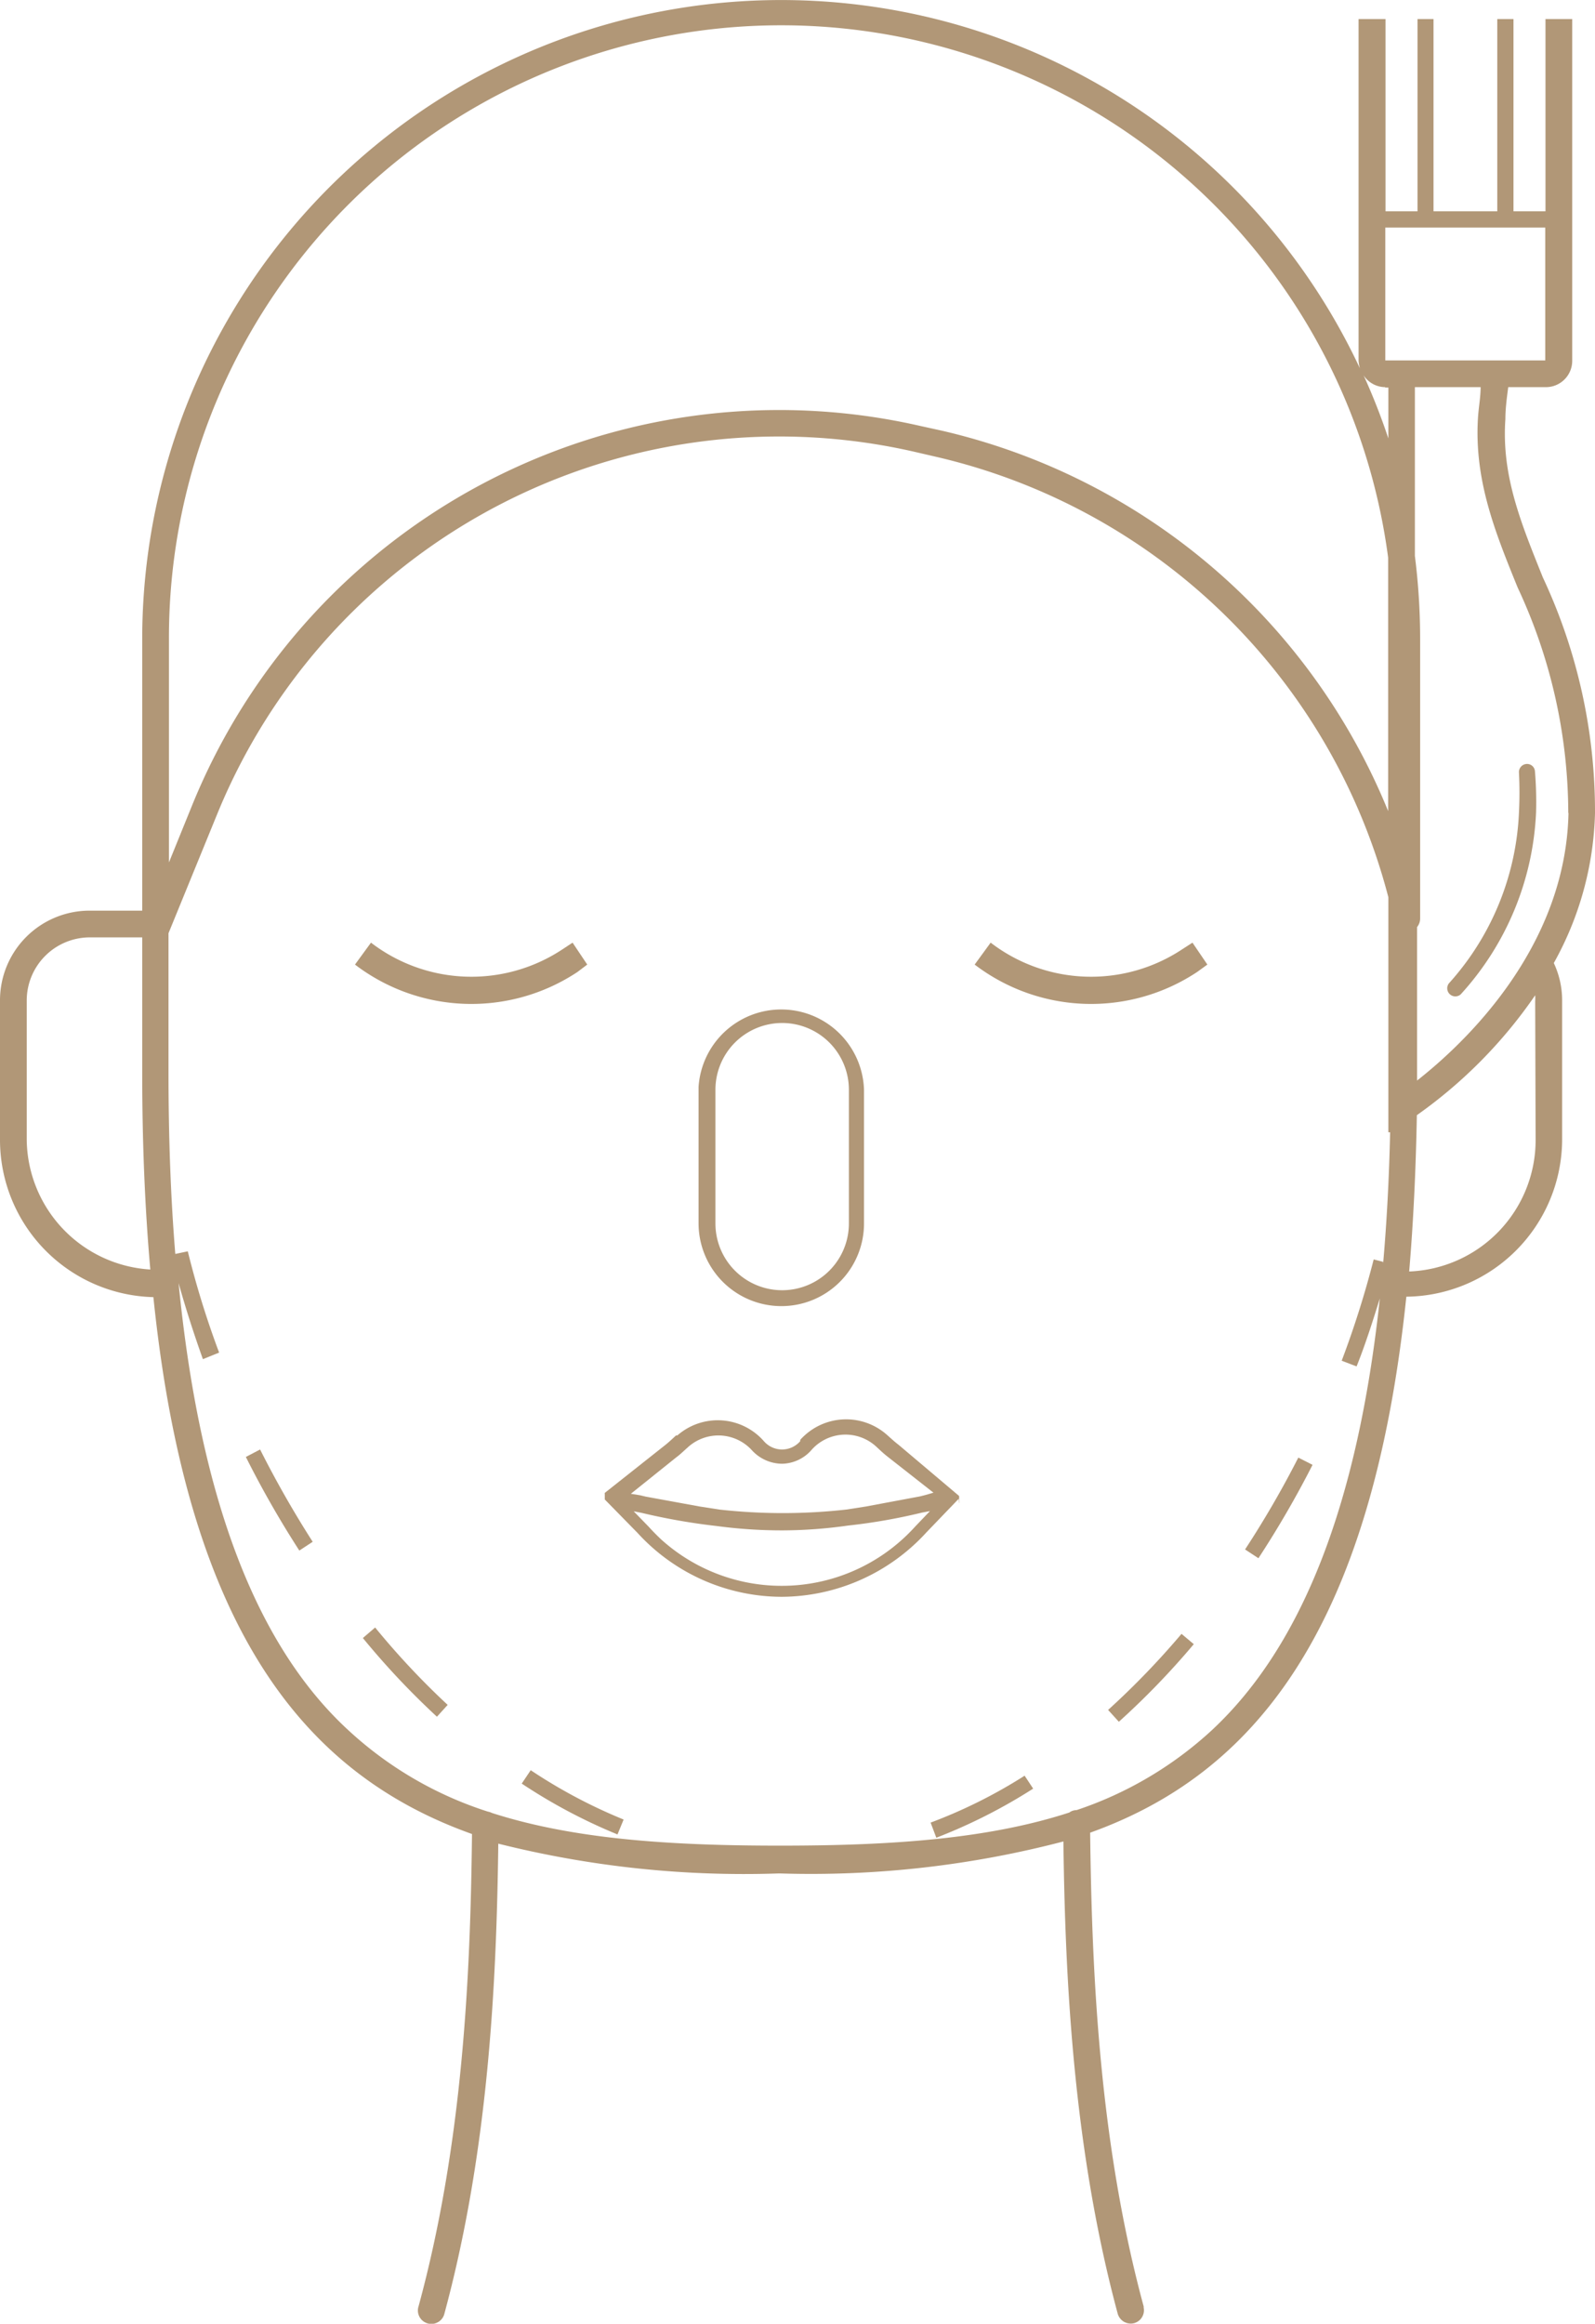 <svg xmlns="http://www.w3.org/2000/svg" id="Ebene_1" data-name="Ebene 1" viewBox="0 0 72.79 106"><defs><style>.cls-1{fill:#b19777;}</style></defs><g id="Facial_plastic_surgery" data-name="Facial plastic surgery"><path id="Pfad_18" data-name="Pfad 18" class="cls-1" d="M17.12,74.24l-.56.48a35.81,35.81,0,0,0,3.38,3.59l.49-.54A35.63,35.63,0,0,1,17.12,74.24Z" transform="translate(0 0)"></path><path id="Pfad_19" data-name="Pfad 19" class="cls-1" d="M11.22,66.46a45.17,45.17,0,0,0,2.44,4.27l.61-.4a47.13,47.13,0,0,1-2.4-4.21Z" transform="translate(0 0)"></path><path id="Pfad_20" data-name="Pfad 20" class="cls-1" d="M56.82,70.68l.61.4a45.3,45.3,0,0,0,2.47-4.26l-.65-.33A44.74,44.74,0,0,1,56.82,70.68Z" transform="translate(0 0)"></path><path id="Pfad_21" data-name="Pfad 21" class="cls-1" d="M50.57,78l.49.54A35.84,35.84,0,0,0,54.48,75l-.56-.47A36.71,36.71,0,0,1,50.57,78Z" transform="translate(0 0)"></path><path id="Pfad_22" data-name="Pfad 22" class="cls-1" d="M42.47,83.14l.26.69a24.79,24.79,0,0,0,4.42-2.24L46.76,81A23,23,0,0,1,42.47,83.14Z" transform="translate(0 0)"></path><path id="Pfad_23" data-name="Pfad 23" class="cls-1" d="M23.81,81.36a25.05,25.05,0,0,0,4.37,2.32l.28-.68a23.89,23.89,0,0,1-4.24-2.25Z" transform="translate(0 0)"></path><path id="Pfad_24" data-name="Pfad 24" class="cls-1" d="M43.77,68.57l0-.06s0,0,0,0,0,0,0,0a0,0,0,0,0,0,0v-.16a.14.14,0,0,0,0-.06v0l0-.05,0,0,0,0L41,65.9c-.16-.12-.31-.26-.48-.41l0,0a2.81,2.81,0,0,0-4,.19l0,.06h0a1.1,1.1,0,0,1-.83.38h0a1.1,1.1,0,0,1-.83-.38,2.8,2.8,0,0,0-3.95-.26l-.06,0,0,0c-.16.15-.31.29-.47.42L27.6,68.1h0l0,0,0,0v0a.14.14,0,0,0,0,.06v.18s0,0,0,0,0,0,0,0l0,.06s0,0,0,0l1.49,1.52a8.94,8.94,0,0,0,6.59,2.92h0a9,9,0,0,0,6.59-2.93l1.48-1.54S43.76,68.58,43.77,68.57Zm-2,1.06a8.21,8.21,0,0,1-11.6.59c-.19-.18-.38-.37-.56-.57l-.69-.71.36.07a28.46,28.46,0,0,0,3.42.6,22.38,22.38,0,0,0,3,.2h0a21.63,21.63,0,0,0,3-.22A26.18,26.18,0,0,0,42.07,69l.37-.07Zm.45-1.43h0l-.24.06-2.46.46-.9.14a26.07,26.07,0,0,1-5.79,0l-.9-.14-2.46-.45-.25-.06h0l-.43-.07,2.07-1.66c.19-.14.35-.3.52-.45l0,0a2.07,2.07,0,0,1,2.93.12l0,0a1.88,1.88,0,0,0,1.39.62h0A1.83,1.83,0,0,0,37,66.18,2.07,2.07,0,0,1,40,66l0,0,0,0c.16.15.33.31.51.45l2.09,1.64Z" transform="translate(0 0)"></path><path id="Pfad_25" data-name="Pfad 25" class="cls-1" d="M35.65,59.58a3.77,3.77,0,0,0,3.78-3.77v-6.1a3.78,3.78,0,0,0-7.55-.13V55.8a3.78,3.78,0,0,0,3.78,3.78Zm-3-9.87a3,3,0,0,1,6.09,0h0v6.1a3,3,0,0,1-6.09,0Z" transform="translate(0 0)"></path><path id="Pfad_26" data-name="Pfad 26" class="cls-1" d="M26.8,44l-.67-1-.47.31A7.53,7.53,0,0,1,16.93,43l-.73,1a8.76,8.76,0,0,0,10.15.34Z" transform="translate(0 0)"></path><path id="Pfad_27" data-name="Pfad 27" class="cls-1" d="M53.94,43.31A7.53,7.53,0,0,1,45.21,43l-.73,1a8.76,8.76,0,0,0,10.15.34L55.1,44l-.68-1Z" transform="translate(0 0)"></path><path id="Pfad_28" data-name="Pfad 28" class="cls-1" d="M70.41,26.34c-1-2.49-1.89-4.64-1.71-7.22,0-.49.07-1,.13-1.46h1.72a1.2,1.2,0,0,0,1.2-1.2V.87H70.53V9.64H69.07V.87h-.74V9.64H65.42V.87h-.73V9.64H63.23V.87H62V16.46a2,2,0,0,0,.06.34A29.16,29.16,0,0,0,6.49,29.16V41.54H4.1A4.09,4.09,0,0,0,0,45.64V52a7.18,7.18,0,0,0,7,7.17C8.59,74.62,14.08,81,21.54,83.66c-.07,6.55-.43,14.17-2.44,21.55a.61.61,0,0,0,1.17.37.43.43,0,0,1,0,0c2-7.37,2.39-14.94,2.47-21.48a46.08,46.08,0,0,0,12.76,1.36h.13A45.54,45.54,0,0,0,48.53,84c.08,6.56.49,14.15,2.47,21.51a.62.62,0,0,0,.73.47.61.61,0,0,0,.46-.73.07.07,0,0,0,0-.05c-2-7.39-2.36-15-2.44-21.6,7.39-2.65,12.83-9.1,14.43-24.45A7.19,7.19,0,0,0,71.29,52V45.64a4,4,0,0,0-.38-1.71,14.76,14.76,0,0,0,1.88-6.83A25.17,25.17,0,0,0,70.41,26.34ZM1.22,52V45.63A2.88,2.88,0,0,1,4.1,42.76H6.49v6.15c0,3.3.13,6.3.37,9A6,6,0,0,1,1.22,52Zm62-34.32h.14V20a29.64,29.64,0,0,0-1.13-2.88A1.18,1.18,0,0,0,63.21,17.66ZM7.71,33.22V29.16a27.94,27.94,0,0,1,55.64-3.72V37A29.06,29.06,0,0,0,43,19.65l-1-.22A28.92,28.92,0,0,0,8.77,36.73L7.71,39.34ZM63.12,57.56l-.43-.11a43.46,43.46,0,0,1-1.46,4.62l.68.26c.4-1,.74-2.07,1.06-3.1-1,9.36-3.54,15.84-7.65,19.68a17.06,17.06,0,0,1-6.19,3.66.55.55,0,0,0-.33.11c-3.66,1.19-8,1.51-13.14,1.51h-.13c-5.13,0-9.44-.32-13.08-1.49a.64.64,0,0,0-.18-.06,17,17,0,0,1-6.4-3.74C11.65,75,9.11,68.26,8.15,58.53Q8.63,60.24,9.26,62L10,61.7a41.14,41.14,0,0,1-1.43-4.62L8,57.2c-.21-2.56-.31-5.31-.31-8.27V42.57l2.2-5.38A27.7,27.7,0,0,1,41.78,20.62l.95.22A27.81,27.81,0,0,1,63.36,40.93V51.65l.08,0q-.07,3.15-.32,6Zm.1-41.12V10.38h7.3v6.06ZM70.08,52a6,6,0,0,1-5.77,6q.28-3.3.35-7.13a21.76,21.76,0,0,0,5.4-5.47,2.64,2.64,0,0,1,0,.29Zm1.5-14.91c-.13,6.18-4.78,10.53-6.91,12.2v-7a.62.62,0,0,0,.14-.39V29.16a30.17,30.17,0,0,0-.24-3.8v-7.7h3c0,.46-.09.92-.12,1.39-.18,2.86.79,5.24,1.81,7.75a24.38,24.38,0,0,1,2.31,10.28Z" transform="translate(0 0)"></path><path id="Pfad_29" data-name="Pfad 29" class="cls-1" d="M66.12,44.86a.37.37,0,0,0,.54.5l0,0a13.17,13.17,0,0,0,3.44-8.29,16.8,16.8,0,0,0-.05-1.88.36.36,0,0,0-.39-.34h0a.37.37,0,0,0-.34.4,18.07,18.07,0,0,1,0,1.81A12.43,12.43,0,0,1,66.12,44.86Z" transform="translate(0 0)"></path></g></svg>